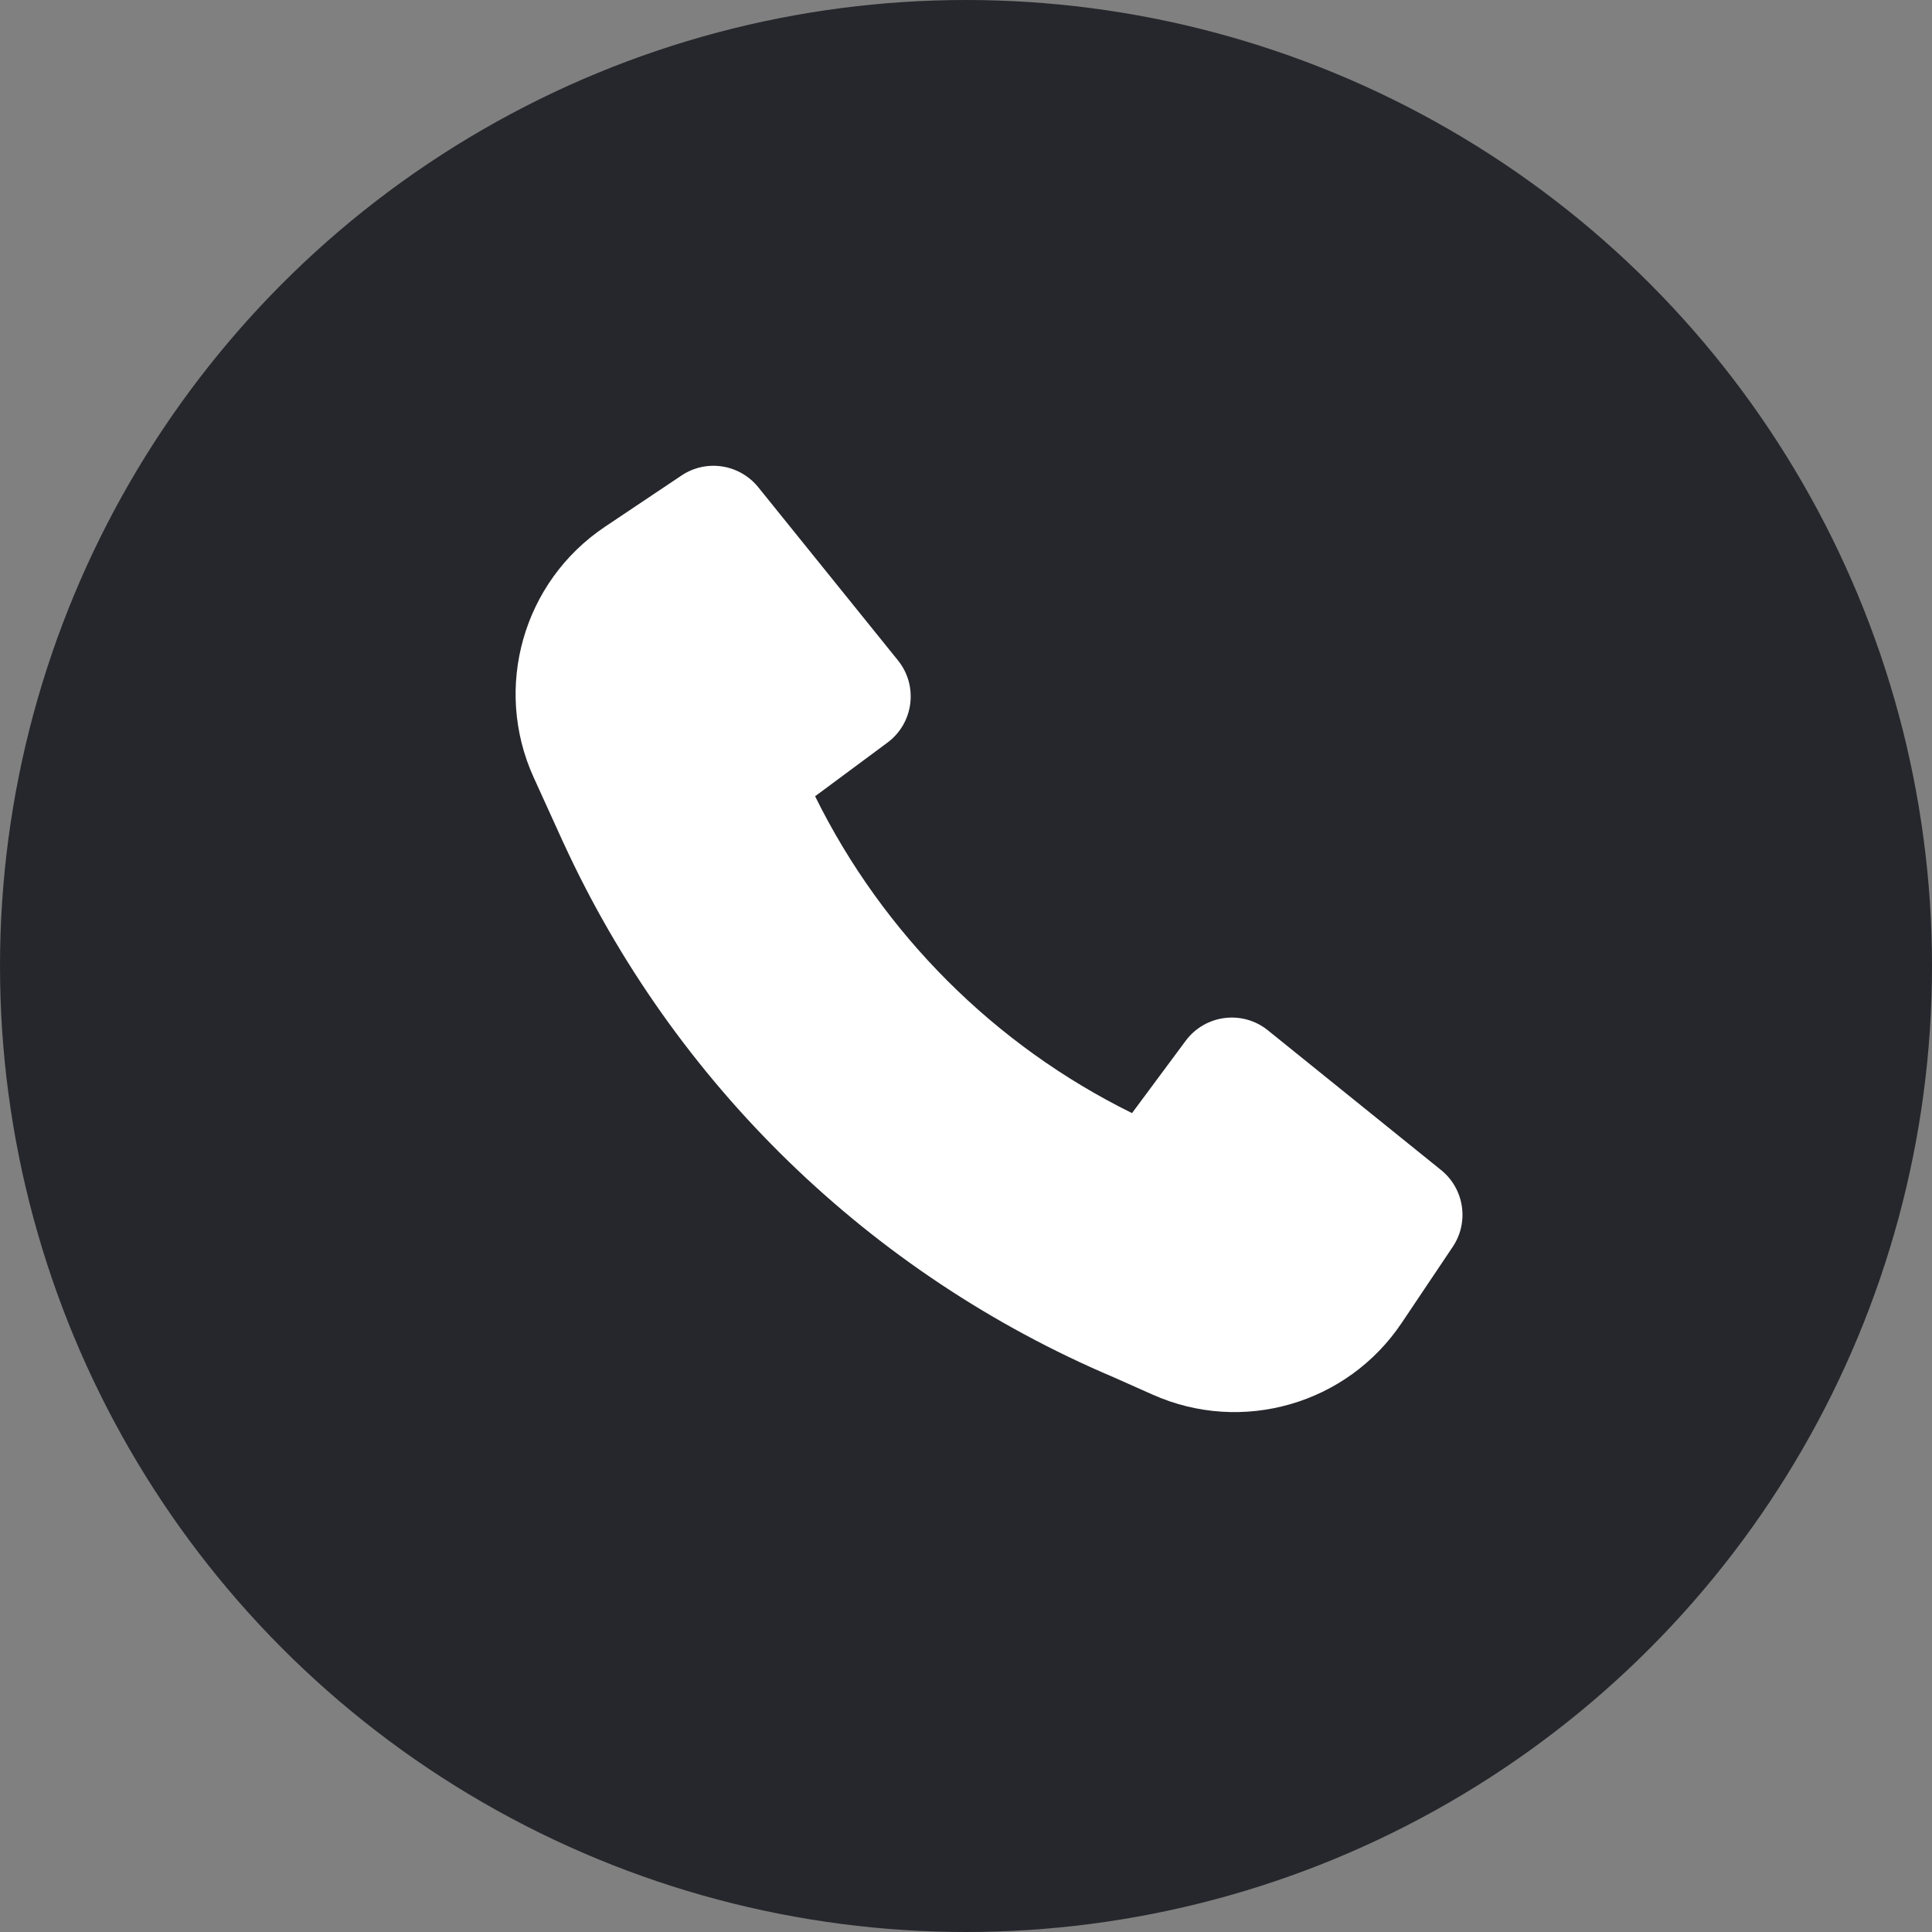 <?xml version="1.0" encoding="UTF-8"?> <svg xmlns="http://www.w3.org/2000/svg" width="28" height="28" viewBox="0 0 28 28" fill="none"><rect x="0" y="0" width="28" height="28" fill="#808080" stroke="none"/><circle cx="14" cy="14" r="14" fill="#26272C"></circle><path d="M8.167 12.217C9.764 15.695 12.605 18.461 16.139 19.96L16.705 20.212C18 20.79 19.524 20.351 20.314 19.173L21.054 18.07C21.295 17.711 21.221 17.228 20.885 16.957L18.375 14.932C18.007 14.635 17.465 14.704 17.183 15.085L16.406 16.132C14.414 15.15 12.796 13.532 11.813 11.54L12.861 10.763C13.242 10.481 13.311 9.939 13.014 9.571L10.989 7.061C10.717 6.725 10.235 6.651 9.876 6.892L8.765 7.636C7.58 8.431 7.144 9.967 7.734 11.266L8.166 12.216L8.167 12.217Z" fill="white"></path></svg> 